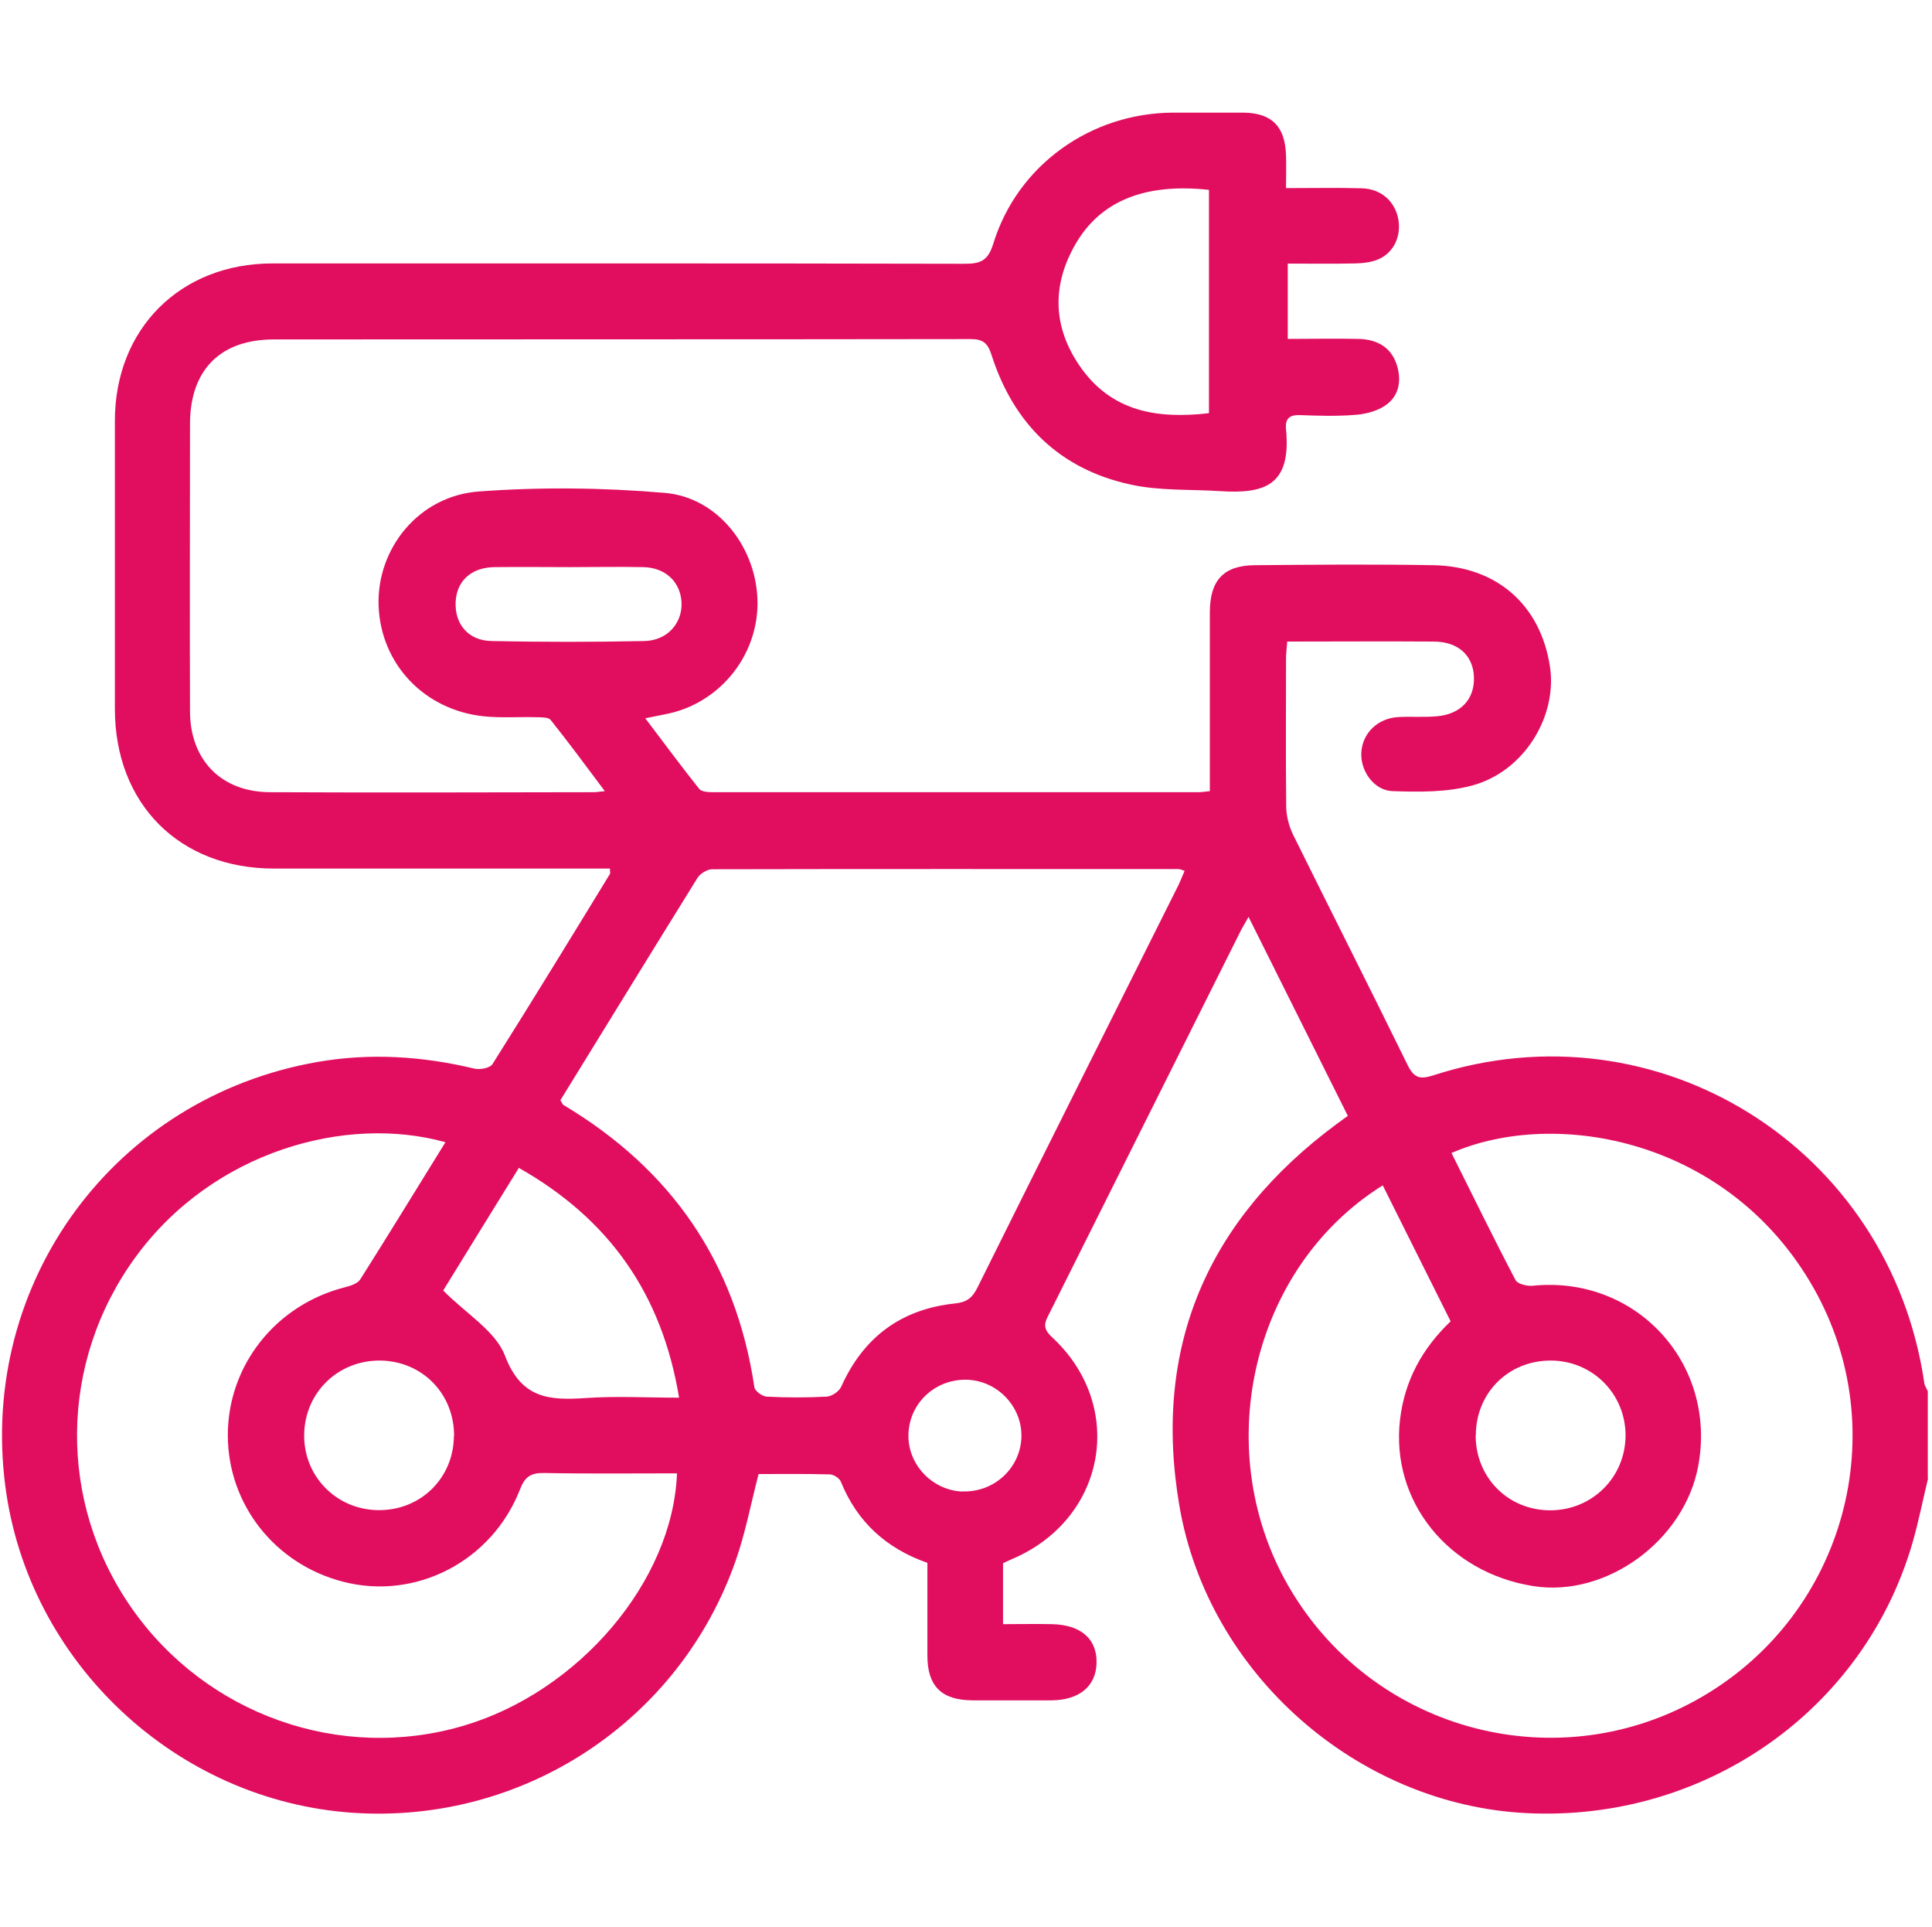 <?xml version="1.0" encoding="UTF-8"?>
<svg id="Camada_1" data-name="Camada 1" xmlns="http://www.w3.org/2000/svg" viewBox="0 0 110.33 110">
  <defs>
    <style>
      .cls-1 {
        fill: #e10e5f;
      }
    </style>
  </defs>
  <path class="cls-1" d="M110.1,84.43c-.29,1.2-.53,2.42-.87,3.61-2.76,9.6-11.85,15.98-22.04,15.48-9.65-.47-18.2-7.94-19.84-17.55-1.55-9.09,1.62-16.35,9-21.81.17-.12.34-.25.62-.45-1.87-3.75-3.74-7.5-5.67-11.36-.22.39-.38.65-.52.94-3.61,7.22-7.23,14.45-10.84,21.67-.24.48-.47.82.11,1.36,4.28,3.93,3.13,10.37-2.2,12.67-.19.08-.38.17-.57.26v3.48c.96,0,1.88-.02,2.8,0,1.67.04,2.58.86,2.54,2.24-.04,1.31-.99,2.1-2.58,2.11-1.5,0-3.01,0-4.51,0-1.76-.01-2.57-.81-2.57-2.55,0-1.75,0-3.51,0-5.3-2.34-.82-4.01-2.33-4.94-4.63-.08-.2-.4-.41-.62-.42-1.39-.04-2.78-.02-4.08-.02-.45,1.74-.76,3.39-1.31,4.95-3.21,9.18-12.15,15.04-21.85,14.39-10.12-.68-18.56-8.61-19.86-18.67-1.5-11.64,6.25-22.18,17.84-24.2,3-.52,5.98-.33,8.94.38.32.08.9-.03,1.04-.25,2.27-3.6,4.49-7.23,6.71-10.86.03-.05,0-.13,0-.31h-1.14c-6.01,0-12.03,0-18.05,0-5.4,0-9.08-3.7-9.08-9.12,0-5.48,0-10.96,0-16.44,0-5.26,3.74-8.99,9-8.99,13.18,0,26.36-.01,39.53.02.9,0,1.33-.17,1.63-1.14,1.38-4.49,5.56-7.47,10.28-7.49,1.32,0,2.65,0,3.98,0,1.64.01,2.41.78,2.46,2.44.02.57,0,1.13,0,1.87,1.5,0,2.92-.03,4.33.01,1.08.03,1.86.72,2.07,1.7.2.97-.2,1.93-1.09,2.34-.4.18-.89.24-1.35.25-1.25.03-2.5.01-3.86.01v4.3c1.36,0,2.71-.03,4.06,0,1.06.03,1.88.49,2.19,1.56.26.91.07,1.77-.74,2.28-.48.31-1.12.46-1.7.5-1.03.08-2.08.05-3.11.01-.6-.02-.86.2-.8.81.31,3.2-1.21,3.7-3.78,3.53-1.71-.11-3.47-.01-5.12-.38-4.03-.88-6.65-3.46-7.91-7.37-.22-.7-.49-.94-1.24-.93-13.25.02-26.5.01-39.75.02-3.06,0-4.78,1.74-4.79,4.81,0,5.48-.02,10.96,0,16.43.01,2.78,1.79,4.6,4.57,4.61,6.16.03,12.32.01,18.48,0,.14,0,.27-.02.64-.06-1.08-1.44-2.06-2.77-3.09-4.06-.13-.17-.52-.15-.8-.16-1-.03-2.01.05-3-.05-3.42-.35-5.91-2.99-6.03-6.32-.11-3.26,2.29-6.27,5.73-6.52,3.52-.26,7.09-.22,10.61.08,3.09.26,5.31,3.21,5.3,6.33-.02,3.07-2.25,5.74-5.27,6.31-.31.06-.63.13-1.14.23,1.07,1.41,2.05,2.74,3.08,4.03.13.17.52.19.79.19,9.24,0,18.48,0,27.72,0,.17,0,.34-.03.65-.06v-1.19c0-3.01,0-6.02,0-9.02,0-1.83.79-2.68,2.57-2.69,3.4-.03,6.8-.06,10.21,0,3.62.07,6.1,2.28,6.64,5.77.44,2.85-1.46,5.99-4.41,6.8-1.45.4-3.04.38-4.56.33-1.08-.03-1.86-1.16-1.8-2.2.06-1.11.93-1.96,2.11-2.03.71-.04,1.43.02,2.15-.04,1.41-.1,2.23-.98,2.17-2.28-.06-1.22-.92-1.99-2.31-1.99-2.75-.02-5.51,0-8.35,0-.03.39-.07.7-.07,1,0,2.79-.02,5.59.01,8.38,0,.55.15,1.14.39,1.64,2.17,4.39,4.39,8.76,6.54,13.15.37.75.7.84,1.46.6,12.84-4.17,26.09,4.14,28.05,17.56.02.16.13.31.2.47v4.94ZM78.96,67.68c-7.61,4.76-9.94,15.37-5.19,23.2,4.89,8.07,15.32,10.73,23.44,5.99,8.16-4.76,10.99-15.15,6.36-23.33-4.82-8.51-14.72-10.31-20.68-7.71,1.21,2.42,2.4,4.86,3.66,7.26.12.22.65.35.97.32,5.9-.61,10.55,4.43,9.46,10.29-.79,4.26-5.24,7.51-9.4,6.86-4.89-.76-8.17-4.87-7.63-9.5.26-2.23,1.26-4.06,2.89-5.62-1.29-2.58-2.56-5.13-3.88-7.77M32,62.81c.1.17.13.25.18.28,6.15,3.67,9.84,8.99,10.9,16.11.03.22.44.52.7.54,1.14.06,2.29.06,3.43,0,.3-.02.71-.3.83-.57,1.27-2.83,3.43-4.43,6.5-4.75.66-.07.98-.31,1.27-.89,3.8-7.65,7.63-15.28,11.45-22.92.14-.28.25-.57.39-.89-.16-.05-.25-.1-.35-.1-8.88,0-17.76-.01-26.63.01-.28,0-.67.24-.83.48-2.62,4.22-5.22,8.46-7.84,12.71M25.42,65.21c-5.64-1.57-13.24.5-17.67,6.55-4.38,5.99-4.48,13.99-.22,20.07,4.25,6.07,11.9,8.78,18.94,6.7,6.58-1.94,11.96-8.25,12.19-14.41-2.54,0-5.07.03-7.6-.02-.76-.01-1.09.22-1.37.95-1.6,4.09-5.94,6.33-10.09,5.26-3.9-1-6.59-4.42-6.59-8.37,0-3.98,2.73-7.43,6.67-8.44.32-.08.74-.21.89-.45,1.64-2.59,3.24-5.21,4.87-7.84M25.31,73.68c1.32,1.34,3,2.32,3.53,3.73.94,2.46,2.54,2.55,4.62,2.41,1.73-.12,3.48-.02,5.32-.02-.98-5.92-3.98-10.19-9.15-13.12-1.52,2.46-3,4.85-4.32,7M69.04,10.84c-3.67-.4-6.22.64-7.64,3.13-1.35,2.36-1.27,4.73.29,6.97,1.8,2.58,4.42,2.99,7.35,2.65v-12.74ZM25.93,82.01c.02-2.43-1.81-4.3-4.22-4.33-2.4-.02-4.3,1.82-4.34,4.22-.04,2.38,1.84,4.3,4.23,4.32,2.41.03,4.3-1.82,4.32-4.22M84.27,81.95c0,2.41,1.85,4.28,4.26,4.28,2.39,0,4.29-1.88,4.3-4.27,0-2.38-1.89-4.28-4.28-4.28-2.41,0-4.27,1.85-4.27,4.27M32.53,32.38c-1.43,0-2.86-.02-4.3,0-1.32.02-2.15.79-2.21,1.98-.06,1.27.72,2.22,2.06,2.24,2.9.06,5.8.06,8.7,0,1.32-.02,2.19-1.01,2.14-2.2-.06-1.18-.92-2-2.2-2.02-1.4-.03-2.79,0-4.19,0M54.94,85.15c1.81.08,3.34-1.32,3.39-3.11.04-1.7-1.32-3.16-3.02-3.26-1.82-.1-3.35,1.26-3.43,3.06-.08,1.73,1.32,3.24,3.07,3.32"/>
</svg>